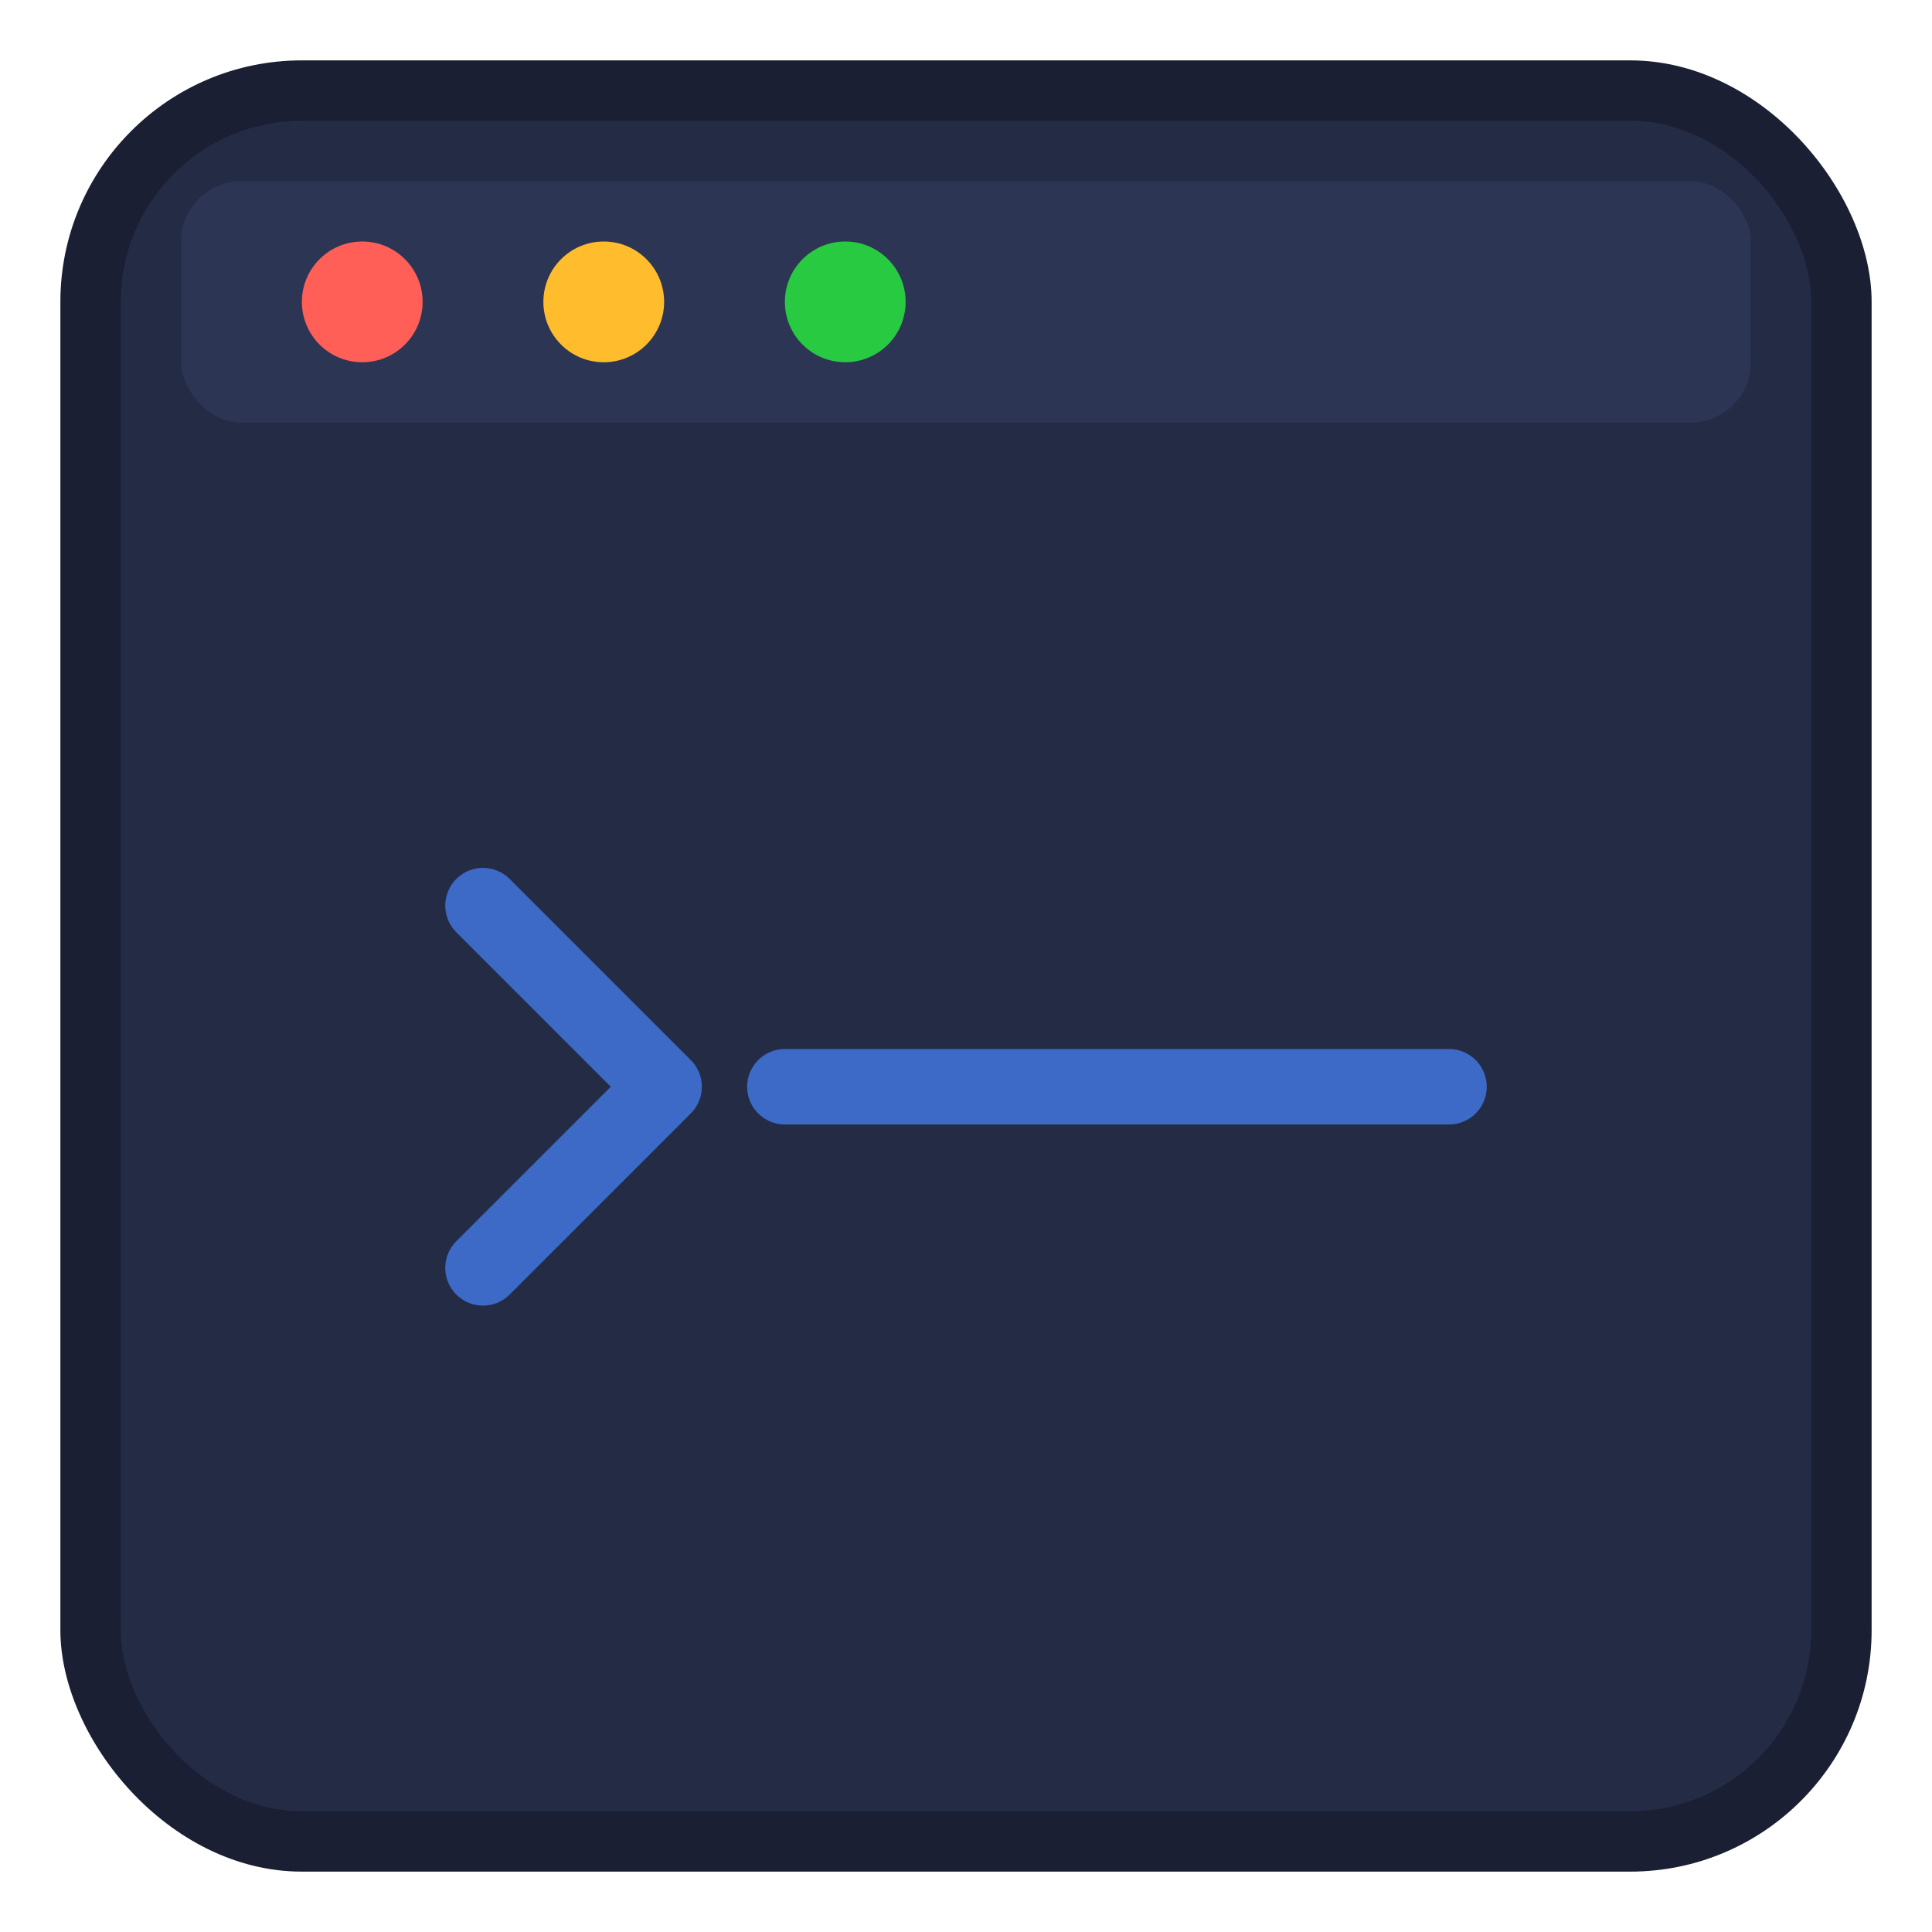 <svg xmlns="http://www.w3.org/2000/svg" viewBox="0 0 64 64" width="64" height="64">
  <!-- Background -->
  <rect x="2" y="2" width="60" height="60" rx="8" ry="8" fill="#1a1f34" />
  <rect x="4" y="4" width="56" height="56" rx="6" ry="6" fill="#242b45" />
  
  <!-- Terminal window header -->
  <rect x="6" y="6" width="52" height="8" rx="2" ry="2" fill="#2c3554" />
  
  <!-- Circles in header -->
  <circle cx="12" cy="10" r="2" fill="#ff5f57" />
  <circle cx="20" cy="10" r="2" fill="#ffbd2e" />
  <circle cx="28" cy="10" r="2" fill="#28ca41" />
  
  <!-- Terminal content -->
  <g fill="none" stroke="#3c6ac6" stroke-width="2.5" stroke-linecap="round" stroke-linejoin="round">
    <!-- Terminal prompt symbol -->
    <polyline points="16,30 22,36 16,42" />
    <!-- Command line -->
    <line x1="26" y1="36" x2="48" y2="36" />
  </g>
</svg> 